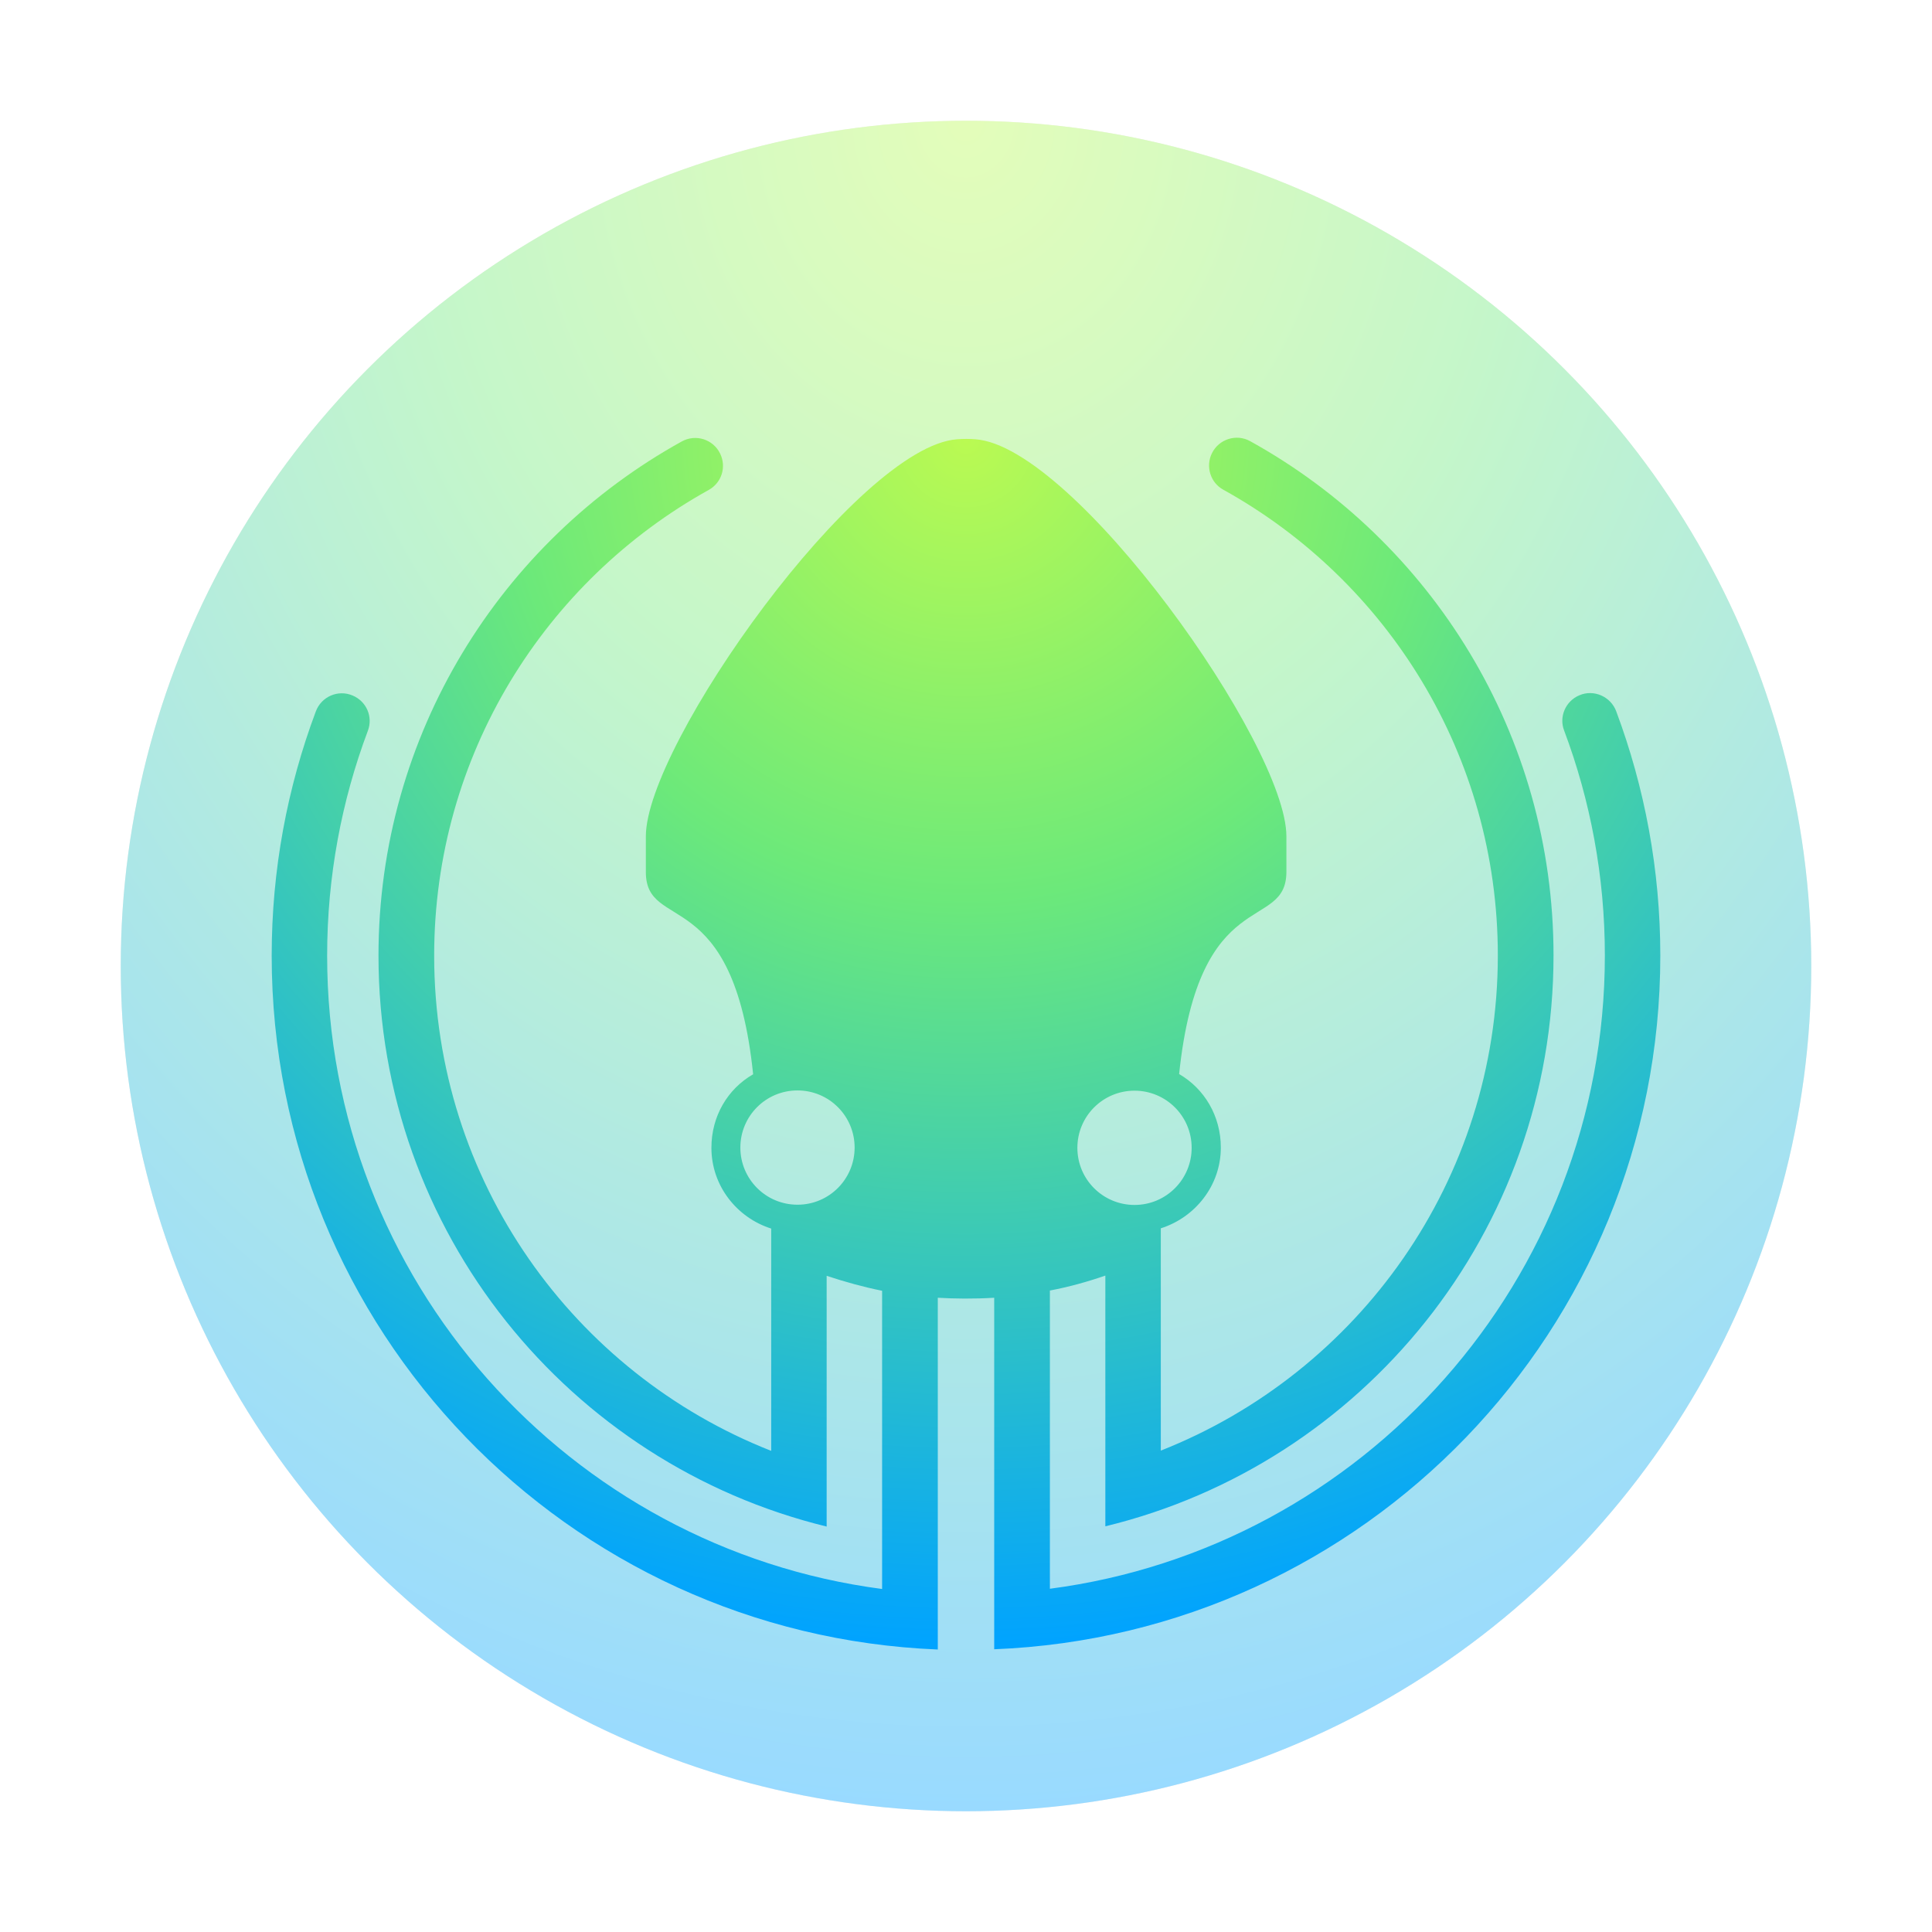 <svg width="128" height="128" viewBox="0 0 128 128" fill="none" xmlns="http://www.w3.org/2000/svg">
<g opacity="0.4">
<circle cx="64" cy="64" r="56" fill="#D9D9D9"/>
<circle cx="64" cy="64" r="56" fill="url(#paint0_radial_69_324)"/>
</g>
<path d="M107.077 47.12C106.71 46.146 105.591 45.651 104.633 46.066C103.723 46.449 103.275 47.487 103.627 48.398C105.368 53.03 106.326 58.061 106.326 63.3C106.326 84.799 90.306 102.544 69.558 105.259V85.501C70.82 85.262 72.034 84.926 73.232 84.511V101.122C90.274 96.986 102.925 81.62 102.925 63.3C102.925 48.637 94.811 35.86 82.831 29.231C81.921 28.72 80.755 29.087 80.292 30.03C79.86 30.908 80.196 31.978 81.042 32.442C91.887 38.447 99.235 50.011 99.235 63.3C99.235 78.202 89.987 90.948 76.906 96.107V81.38C79.174 80.662 80.883 78.553 80.883 76.03C80.883 73.937 79.796 72.132 78.12 71.158C79.445 58.46 85.227 61.798 85.227 57.758V55.41C85.227 49.34 71.188 29.567 64.623 29.103C64.224 29.071 63.824 29.071 63.409 29.103C56.828 29.582 42.789 49.34 42.789 55.41V57.773C42.789 61.815 48.587 58.46 49.897 71.174C48.203 72.148 47.133 73.953 47.133 76.046C47.133 78.569 48.826 80.678 51.094 81.396V96.123C38.013 90.98 28.765 78.234 28.765 63.316C28.765 50.043 36.112 38.479 46.958 32.458C47.82 31.978 48.14 30.924 47.708 30.046C47.245 29.103 46.095 28.736 45.169 29.247C33.19 35.876 25.076 48.653 25.076 63.316C25.076 81.636 37.726 96.986 54.768 101.138V84.527C55.982 84.926 57.18 85.262 58.442 85.517V105.275C37.71 102.559 21.674 84.814 21.674 63.316C21.674 58.077 22.632 53.046 24.373 48.414C24.724 47.487 24.277 46.465 23.367 46.082C22.408 45.667 21.29 46.146 20.923 47.136C19.038 52.167 18 57.614 18 63.316C18 88.089 37.582 108.294 62.131 109.284V85.98C63.217 86.044 64.527 86.06 65.869 85.98V109.268C90.418 108.294 110 88.089 110 63.316C110 57.614 108.962 52.167 107.077 47.12ZM75.165 72.26C77.241 72.26 78.95 73.937 78.95 76.046C78.95 78.138 77.257 79.831 75.165 79.831C73.088 79.831 71.379 78.154 71.379 76.046C71.379 73.953 73.072 72.26 75.165 72.26ZM52.836 79.815C50.727 79.815 49.05 78.106 49.05 76.03C49.05 73.953 50.727 72.244 52.836 72.244C54.928 72.244 56.621 73.937 56.621 76.03C56.621 78.106 54.944 79.815 52.836 79.815Z" fill="url(#paint1_radial_69_324)"/>
<defs>
<radialGradient id="paint0_radial_69_324" cx="0" cy="0" r="1" gradientUnits="userSpaceOnUse" gradientTransform="translate(64 8.279) rotate(90) scale(111.299 96.231)">
<stop stop-color="#BAFA52"/>
<stop offset="0.38" stop-color="#6CE97A"/>
<stop offset="1" stop-color="#00A3FF"/>
</radialGradient>
<radialGradient id="paint1_radial_69_324" cx="0" cy="0" r="1" gradientUnits="userSpaceOnUse" gradientTransform="translate(64 29.2) rotate(90) scale(79.781 79.047)">
<stop stop-color="#BAFA52"/>
<stop offset="0.38" stop-color="#6CE97A"/>
<stop offset="1" stop-color="#00A3FF"/>
</radialGradient>
</defs>
</svg>
